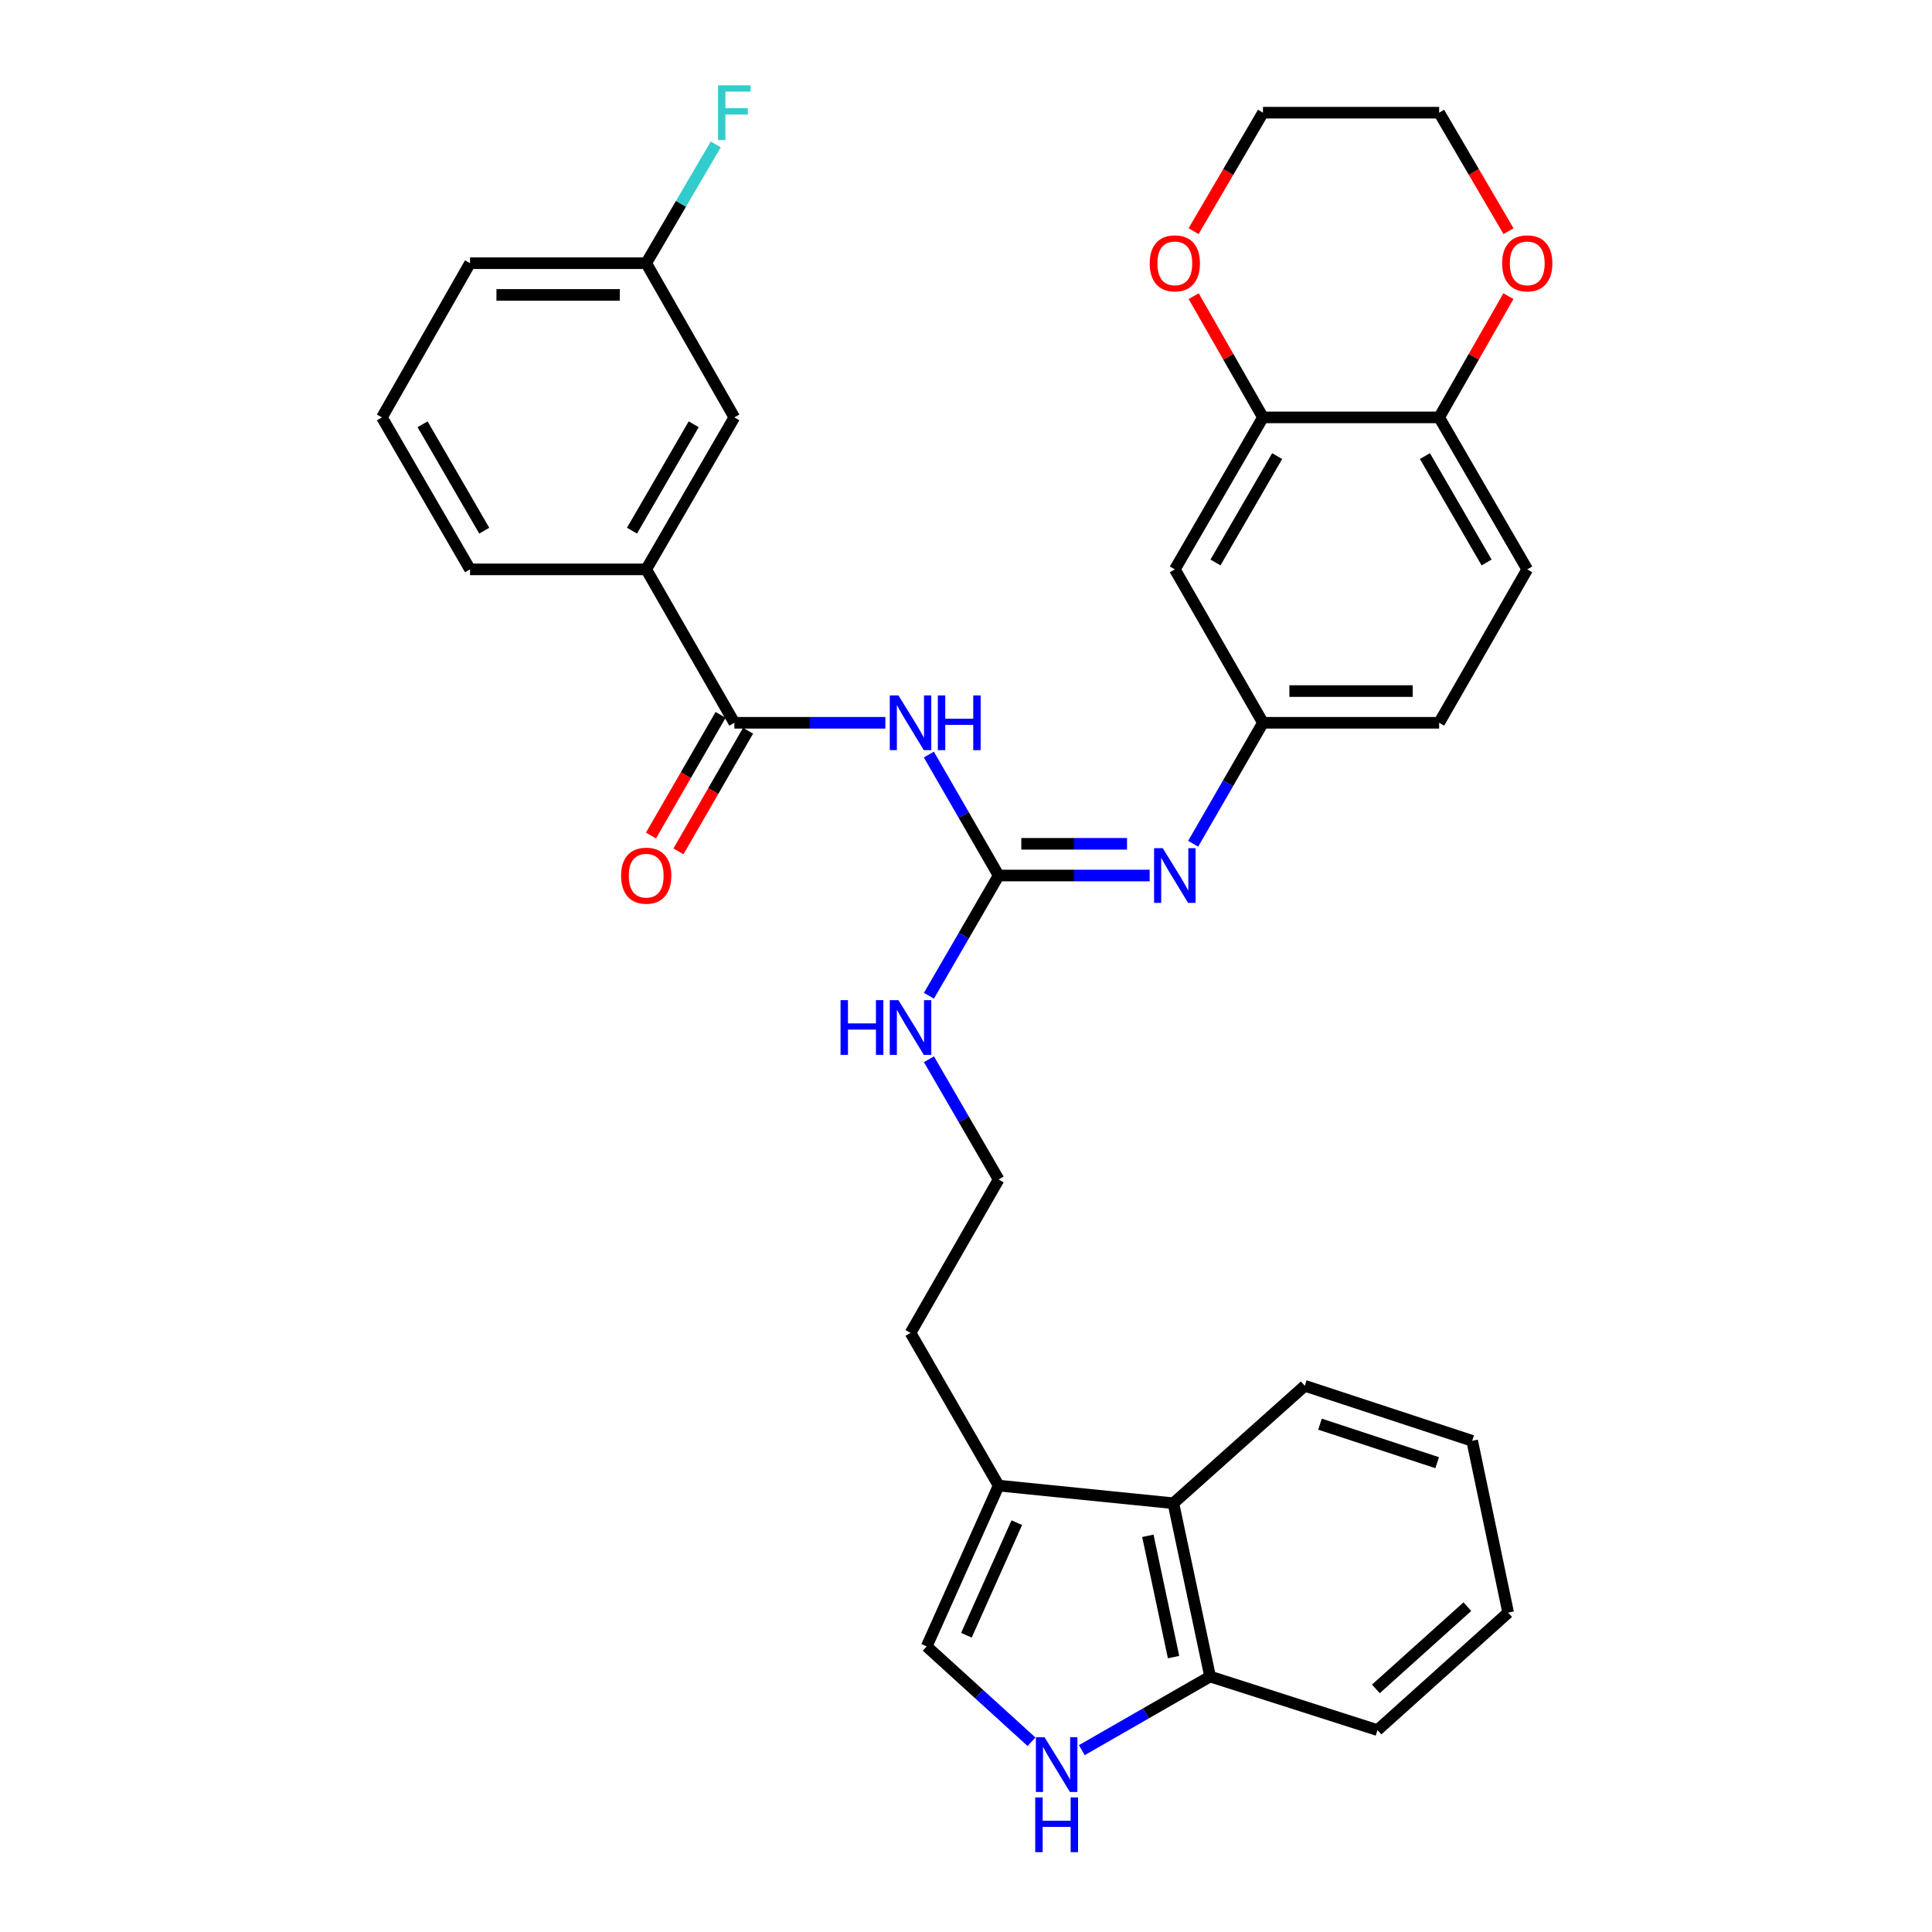 <?xml version='1.0' encoding='iso-8859-1'?>
<svg version='1.1' baseProfile='full'
              xmlns='http://www.w3.org/2000/svg'
                      xmlns:rdkit='http://www.rdkit.org/xml'
                      xmlns:xlink='http://www.w3.org/1999/xlink'
                  xml:space='preserve'
width='1000px' height='1000px' viewBox='0 0 1000 1000'>
<!-- END OF HEADER -->
<rect style='opacity:1.0;fill:#FFFFFF;stroke:none' width='1000' height='1000' x='0' y='0'> </rect>
<path class='bond-0' d='M 480.772,390.556 L 498.836,421.862' style='fill:none;fill-rule:evenodd;stroke:#0000FF;stroke-width:6px;stroke-linecap:butt;stroke-linejoin:miter;stroke-opacity:1' />
<path class='bond-0' d='M 498.836,421.862 L 516.899,453.169' style='fill:none;fill-rule:evenodd;stroke:#000000;stroke-width:6px;stroke-linecap:butt;stroke-linejoin:miter;stroke-opacity:1' />
<path class='bond-1' d='M 458.265,374.114 L 419.179,374.114' style='fill:none;fill-rule:evenodd;stroke:#0000FF;stroke-width:6px;stroke-linecap:butt;stroke-linejoin:miter;stroke-opacity:1' />
<path class='bond-1' d='M 419.179,374.114 L 380.093,374.114' style='fill:none;fill-rule:evenodd;stroke:#000000;stroke-width:6px;stroke-linecap:butt;stroke-linejoin:miter;stroke-opacity:1' />
<path class='bond-4' d='M 516.899,453.169 L 555.985,453.169' style='fill:none;fill-rule:evenodd;stroke:#000000;stroke-width:6px;stroke-linecap:butt;stroke-linejoin:miter;stroke-opacity:1' />
<path class='bond-4' d='M 555.985,453.169 L 595.072,453.169' style='fill:none;fill-rule:evenodd;stroke:#0000FF;stroke-width:6px;stroke-linecap:butt;stroke-linejoin:miter;stroke-opacity:1' />
<path class='bond-4' d='M 528.625,436.754 L 555.985,436.754' style='fill:none;fill-rule:evenodd;stroke:#000000;stroke-width:6px;stroke-linecap:butt;stroke-linejoin:miter;stroke-opacity:1' />
<path class='bond-4' d='M 555.985,436.754 L 583.346,436.754' style='fill:none;fill-rule:evenodd;stroke:#0000FF;stroke-width:6px;stroke-linecap:butt;stroke-linejoin:miter;stroke-opacity:1' />
<path class='bond-17' d='M 516.899,453.169 L 498.857,484.283' style='fill:none;fill-rule:evenodd;stroke:#000000;stroke-width:6px;stroke-linecap:butt;stroke-linejoin:miter;stroke-opacity:1' />
<path class='bond-17' d='M 498.857,484.283 L 480.814,515.398' style='fill:none;fill-rule:evenodd;stroke:#0000FF;stroke-width:6px;stroke-linecap:butt;stroke-linejoin:miter;stroke-opacity:1' />
<path class='bond-8' d='M 380.093,374.114 L 334.478,294.704' style='fill:none;fill-rule:evenodd;stroke:#000000;stroke-width:6px;stroke-linecap:butt;stroke-linejoin:miter;stroke-opacity:1' />
<path class='bond-13' d='M 372.984,370.012 L 354.966,401.239' style='fill:none;fill-rule:evenodd;stroke:#000000;stroke-width:6px;stroke-linecap:butt;stroke-linejoin:miter;stroke-opacity:1' />
<path class='bond-13' d='M 354.966,401.239 L 336.949,432.465' style='fill:none;fill-rule:evenodd;stroke:#FF0000;stroke-width:6px;stroke-linecap:butt;stroke-linejoin:miter;stroke-opacity:1' />
<path class='bond-13' d='M 387.202,378.216 L 369.184,409.442' style='fill:none;fill-rule:evenodd;stroke:#000000;stroke-width:6px;stroke-linecap:butt;stroke-linejoin:miter;stroke-opacity:1' />
<path class='bond-13' d='M 369.184,409.442 L 351.166,440.669' style='fill:none;fill-rule:evenodd;stroke:#FF0000;stroke-width:6px;stroke-linecap:butt;stroke-linejoin:miter;stroke-opacity:1' />
<path class='bond-2' d='M 533.906,901.526 L 506.777,876.853' style='fill:none;fill-rule:evenodd;stroke:#0000FF;stroke-width:6px;stroke-linecap:butt;stroke-linejoin:miter;stroke-opacity:1' />
<path class='bond-2' d='M 506.777,876.853 L 479.647,852.18' style='fill:none;fill-rule:evenodd;stroke:#000000;stroke-width:6px;stroke-linecap:butt;stroke-linejoin:miter;stroke-opacity:1' />
<path class='bond-35' d='M 559.949,905.88 L 593.144,886.823' style='fill:none;fill-rule:evenodd;stroke:#0000FF;stroke-width:6px;stroke-linecap:butt;stroke-linejoin:miter;stroke-opacity:1' />
<path class='bond-35' d='M 593.144,886.823 L 626.339,867.765' style='fill:none;fill-rule:evenodd;stroke:#000000;stroke-width:6px;stroke-linecap:butt;stroke-linejoin:miter;stroke-opacity:1' />
<path class='bond-3' d='M 479.647,852.18 L 516.899,768.949' style='fill:none;fill-rule:evenodd;stroke:#000000;stroke-width:6px;stroke-linecap:butt;stroke-linejoin:miter;stroke-opacity:1' />
<path class='bond-3' d='M 500.217,846.401 L 526.294,788.139' style='fill:none;fill-rule:evenodd;stroke:#000000;stroke-width:6px;stroke-linecap:butt;stroke-linejoin:miter;stroke-opacity:1' />
<path class='bond-11' d='M 617.578,436.727 L 635.642,405.421' style='fill:none;fill-rule:evenodd;stroke:#0000FF;stroke-width:6px;stroke-linecap:butt;stroke-linejoin:miter;stroke-opacity:1' />
<path class='bond-11' d='M 635.642,405.421 L 653.706,374.114' style='fill:none;fill-rule:evenodd;stroke:#000000;stroke-width:6px;stroke-linecap:butt;stroke-linejoin:miter;stroke-opacity:1' />
<path class='bond-5' d='M 516.899,768.949 L 471.285,689.913' style='fill:none;fill-rule:evenodd;stroke:#000000;stroke-width:6px;stroke-linecap:butt;stroke-linejoin:miter;stroke-opacity:1' />
<path class='bond-7' d='M 516.899,768.949 L 607.344,778.077' style='fill:none;fill-rule:evenodd;stroke:#000000;stroke-width:6px;stroke-linecap:butt;stroke-linejoin:miter;stroke-opacity:1' />
<path class='bond-6' d='M 653.706,216.042 L 608.091,294.704' style='fill:none;fill-rule:evenodd;stroke:#000000;stroke-width:6px;stroke-linecap:butt;stroke-linejoin:miter;stroke-opacity:1' />
<path class='bond-6' d='M 661.064,236.075 L 629.133,291.139' style='fill:none;fill-rule:evenodd;stroke:#000000;stroke-width:6px;stroke-linecap:butt;stroke-linejoin:miter;stroke-opacity:1' />
<path class='bond-14' d='M 653.706,216.042 L 635.773,184.665' style='fill:none;fill-rule:evenodd;stroke:#000000;stroke-width:6px;stroke-linecap:butt;stroke-linejoin:miter;stroke-opacity:1' />
<path class='bond-14' d='M 635.773,184.665 L 617.841,153.288' style='fill:none;fill-rule:evenodd;stroke:#FF0000;stroke-width:6px;stroke-linecap:butt;stroke-linejoin:miter;stroke-opacity:1' />
<path class='bond-34' d='M 653.706,216.042 L 744.898,216.042' style='fill:none;fill-rule:evenodd;stroke:#000000;stroke-width:6px;stroke-linecap:butt;stroke-linejoin:miter;stroke-opacity:1' />
<path class='bond-10' d='M 607.344,778.077 L 626.339,867.765' style='fill:none;fill-rule:evenodd;stroke:#000000;stroke-width:6px;stroke-linecap:butt;stroke-linejoin:miter;stroke-opacity:1' />
<path class='bond-10' d='M 594.135,794.931 L 607.431,857.713' style='fill:none;fill-rule:evenodd;stroke:#000000;stroke-width:6px;stroke-linecap:butt;stroke-linejoin:miter;stroke-opacity:1' />
<path class='bond-25' d='M 607.344,778.077 L 675.355,717.279' style='fill:none;fill-rule:evenodd;stroke:#000000;stroke-width:6px;stroke-linecap:butt;stroke-linejoin:miter;stroke-opacity:1' />
<path class='bond-16' d='M 334.478,294.704 L 380.093,216.042' style='fill:none;fill-rule:evenodd;stroke:#000000;stroke-width:6px;stroke-linecap:butt;stroke-linejoin:miter;stroke-opacity:1' />
<path class='bond-16' d='M 327.121,274.67 L 359.051,219.607' style='fill:none;fill-rule:evenodd;stroke:#000000;stroke-width:6px;stroke-linecap:butt;stroke-linejoin:miter;stroke-opacity:1' />
<path class='bond-24' d='M 334.478,294.704 L 243.286,294.704' style='fill:none;fill-rule:evenodd;stroke:#000000;stroke-width:6px;stroke-linecap:butt;stroke-linejoin:miter;stroke-opacity:1' />
<path class='bond-9' d='M 608.091,294.704 L 653.706,374.114' style='fill:none;fill-rule:evenodd;stroke:#000000;stroke-width:6px;stroke-linecap:butt;stroke-linejoin:miter;stroke-opacity:1' />
<path class='bond-29' d='M 626.339,867.765 L 712.981,895.496' style='fill:none;fill-rule:evenodd;stroke:#000000;stroke-width:6px;stroke-linecap:butt;stroke-linejoin:miter;stroke-opacity:1' />
<path class='bond-20' d='M 653.706,374.114 L 744.898,374.114' style='fill:none;fill-rule:evenodd;stroke:#000000;stroke-width:6px;stroke-linecap:butt;stroke-linejoin:miter;stroke-opacity:1' />
<path class='bond-20' d='M 667.385,357.7 L 731.219,357.7' style='fill:none;fill-rule:evenodd;stroke:#000000;stroke-width:6px;stroke-linecap:butt;stroke-linejoin:miter;stroke-opacity:1' />
<path class='bond-12' d='M 744.898,216.042 L 790.503,294.704' style='fill:none;fill-rule:evenodd;stroke:#000000;stroke-width:6px;stroke-linecap:butt;stroke-linejoin:miter;stroke-opacity:1' />
<path class='bond-12' d='M 737.538,236.074 L 769.462,291.138' style='fill:none;fill-rule:evenodd;stroke:#000000;stroke-width:6px;stroke-linecap:butt;stroke-linejoin:miter;stroke-opacity:1' />
<path class='bond-15' d='M 744.898,216.042 L 762.827,184.665' style='fill:none;fill-rule:evenodd;stroke:#000000;stroke-width:6px;stroke-linecap:butt;stroke-linejoin:miter;stroke-opacity:1' />
<path class='bond-15' d='M 762.827,184.665 L 780.756,153.288' style='fill:none;fill-rule:evenodd;stroke:#FF0000;stroke-width:6px;stroke-linecap:butt;stroke-linejoin:miter;stroke-opacity:1' />
<path class='bond-27' d='M 617.797,119.653 L 635.752,88.989' style='fill:none;fill-rule:evenodd;stroke:#FF0000;stroke-width:6px;stroke-linecap:butt;stroke-linejoin:miter;stroke-opacity:1' />
<path class='bond-27' d='M 635.752,88.989 L 653.706,58.325' style='fill:none;fill-rule:evenodd;stroke:#000000;stroke-width:6px;stroke-linecap:butt;stroke-linejoin:miter;stroke-opacity:1' />
<path class='bond-28' d='M 780.799,119.653 L 762.849,88.989' style='fill:none;fill-rule:evenodd;stroke:#FF0000;stroke-width:6px;stroke-linecap:butt;stroke-linejoin:miter;stroke-opacity:1' />
<path class='bond-28' d='M 762.849,88.989 L 744.898,58.325' style='fill:none;fill-rule:evenodd;stroke:#000000;stroke-width:6px;stroke-linecap:butt;stroke-linejoin:miter;stroke-opacity:1' />
<path class='bond-19' d='M 380.093,216.042 L 334.478,136.23' style='fill:none;fill-rule:evenodd;stroke:#000000;stroke-width:6px;stroke-linecap:butt;stroke-linejoin:miter;stroke-opacity:1' />
<path class='bond-22' d='M 480.814,548.264 L 498.857,579.379' style='fill:none;fill-rule:evenodd;stroke:#0000FF;stroke-width:6px;stroke-linecap:butt;stroke-linejoin:miter;stroke-opacity:1' />
<path class='bond-22' d='M 498.857,579.379 L 516.899,610.493' style='fill:none;fill-rule:evenodd;stroke:#000000;stroke-width:6px;stroke-linecap:butt;stroke-linejoin:miter;stroke-opacity:1' />
<path class='bond-18' d='M 790.503,294.704 L 744.898,374.114' style='fill:none;fill-rule:evenodd;stroke:#000000;stroke-width:6px;stroke-linecap:butt;stroke-linejoin:miter;stroke-opacity:1' />
<path class='bond-21' d='M 334.478,136.23 L 352.479,105.486' style='fill:none;fill-rule:evenodd;stroke:#000000;stroke-width:6px;stroke-linecap:butt;stroke-linejoin:miter;stroke-opacity:1' />
<path class='bond-21' d='M 352.479,105.486 L 370.48,74.742' style='fill:none;fill-rule:evenodd;stroke:#33CCCC;stroke-width:6px;stroke-linecap:butt;stroke-linejoin:miter;stroke-opacity:1' />
<path class='bond-33' d='M 334.478,136.23 L 243.286,136.23' style='fill:none;fill-rule:evenodd;stroke:#000000;stroke-width:6px;stroke-linecap:butt;stroke-linejoin:miter;stroke-opacity:1' />
<path class='bond-33' d='M 320.8,152.645 L 256.965,152.645' style='fill:none;fill-rule:evenodd;stroke:#000000;stroke-width:6px;stroke-linecap:butt;stroke-linejoin:miter;stroke-opacity:1' />
<path class='bond-23' d='M 516.899,610.493 L 471.285,689.913' style='fill:none;fill-rule:evenodd;stroke:#000000;stroke-width:6px;stroke-linecap:butt;stroke-linejoin:miter;stroke-opacity:1' />
<path class='bond-26' d='M 243.286,294.704 L 197.681,216.042' style='fill:none;fill-rule:evenodd;stroke:#000000;stroke-width:6px;stroke-linecap:butt;stroke-linejoin:miter;stroke-opacity:1' />
<path class='bond-26' d='M 250.646,274.672 L 218.722,219.608' style='fill:none;fill-rule:evenodd;stroke:#000000;stroke-width:6px;stroke-linecap:butt;stroke-linejoin:miter;stroke-opacity:1' />
<path class='bond-31' d='M 675.355,717.279 L 761.996,745.768' style='fill:none;fill-rule:evenodd;stroke:#000000;stroke-width:6px;stroke-linecap:butt;stroke-linejoin:miter;stroke-opacity:1' />
<path class='bond-31' d='M 683.224,737.146 L 743.873,757.088' style='fill:none;fill-rule:evenodd;stroke:#000000;stroke-width:6px;stroke-linecap:butt;stroke-linejoin:miter;stroke-opacity:1' />
<path class='bond-30' d='M 197.681,216.042 L 243.286,136.23' style='fill:none;fill-rule:evenodd;stroke:#000000;stroke-width:6px;stroke-linecap:butt;stroke-linejoin:miter;stroke-opacity:1' />
<path class='bond-36' d='M 653.706,58.325 L 744.898,58.325' style='fill:none;fill-rule:evenodd;stroke:#000000;stroke-width:6px;stroke-linecap:butt;stroke-linejoin:miter;stroke-opacity:1' />
<path class='bond-37' d='M 712.981,895.496 L 780.618,834.698' style='fill:none;fill-rule:evenodd;stroke:#000000;stroke-width:6px;stroke-linecap:butt;stroke-linejoin:miter;stroke-opacity:1' />
<path class='bond-37' d='M 712.153,874.169 L 759.499,831.611' style='fill:none;fill-rule:evenodd;stroke:#000000;stroke-width:6px;stroke-linecap:butt;stroke-linejoin:miter;stroke-opacity:1' />
<path class='bond-32' d='M 761.996,745.768 L 780.618,834.698' style='fill:none;fill-rule:evenodd;stroke:#000000;stroke-width:6px;stroke-linecap:butt;stroke-linejoin:miter;stroke-opacity:1' />
<path  class='atom-0' d='M 465.025 359.954
L 474.305 374.954
Q 475.225 376.434, 476.705 379.114
Q 478.185 381.794, 478.265 381.954
L 478.265 359.954
L 482.025 359.954
L 482.025 388.274
L 478.145 388.274
L 468.185 371.874
Q 467.025 369.954, 465.785 367.754
Q 464.585 365.554, 464.225 364.874
L 464.225 388.274
L 460.545 388.274
L 460.545 359.954
L 465.025 359.954
' fill='#0000FF'/>
<path  class='atom-0' d='M 485.425 359.954
L 489.265 359.954
L 489.265 371.994
L 503.745 371.994
L 503.745 359.954
L 507.585 359.954
L 507.585 388.274
L 503.745 388.274
L 503.745 375.194
L 489.265 375.194
L 489.265 388.274
L 485.425 388.274
L 485.425 359.954
' fill='#0000FF'/>
<path  class='atom-3' d='M 540.66 899.201
L 549.94 914.201
Q 550.86 915.681, 552.34 918.361
Q 553.82 921.041, 553.9 921.201
L 553.9 899.201
L 557.66 899.201
L 557.66 927.521
L 553.78 927.521
L 543.82 911.121
Q 542.66 909.201, 541.42 907.001
Q 540.22 904.801, 539.86 904.121
L 539.86 927.521
L 536.18 927.521
L 536.18 899.201
L 540.66 899.201
' fill='#0000FF'/>
<path  class='atom-3' d='M 535.84 930.353
L 539.68 930.353
L 539.68 942.393
L 554.16 942.393
L 554.16 930.353
L 558 930.353
L 558 958.673
L 554.16 958.673
L 554.16 945.593
L 539.68 945.593
L 539.68 958.673
L 535.84 958.673
L 535.84 930.353
' fill='#0000FF'/>
<path  class='atom-5' d='M 601.831 439.009
L 611.111 454.009
Q 612.031 455.489, 613.511 458.169
Q 614.991 460.849, 615.071 461.009
L 615.071 439.009
L 618.831 439.009
L 618.831 467.329
L 614.951 467.329
L 604.991 450.929
Q 603.831 449.009, 602.591 446.809
Q 601.391 444.609, 601.031 443.929
L 601.031 467.329
L 597.351 467.329
L 597.351 439.009
L 601.831 439.009
' fill='#0000FF'/>
<path  class='atom-14' d='M 321.478 453.249
Q 321.478 446.449, 324.838 442.649
Q 328.198 438.849, 334.478 438.849
Q 340.758 438.849, 344.118 442.649
Q 347.478 446.449, 347.478 453.249
Q 347.478 460.129, 344.078 464.049
Q 340.678 467.929, 334.478 467.929
Q 328.238 467.929, 324.838 464.049
Q 321.478 460.169, 321.478 453.249
M 334.478 464.729
Q 338.798 464.729, 341.118 461.849
Q 343.478 458.929, 343.478 453.249
Q 343.478 447.689, 341.118 444.889
Q 338.798 442.049, 334.478 442.049
Q 330.158 442.049, 327.798 444.849
Q 325.478 447.649, 325.478 453.249
Q 325.478 458.969, 327.798 461.849
Q 330.158 464.729, 334.478 464.729
' fill='#FF0000'/>
<path  class='atom-15' d='M 595.091 136.31
Q 595.091 129.51, 598.451 125.71
Q 601.811 121.91, 608.091 121.91
Q 614.371 121.91, 617.731 125.71
Q 621.091 129.51, 621.091 136.31
Q 621.091 143.19, 617.691 147.11
Q 614.291 150.99, 608.091 150.99
Q 601.851 150.99, 598.451 147.11
Q 595.091 143.23, 595.091 136.31
M 608.091 147.79
Q 612.411 147.79, 614.731 144.91
Q 617.091 141.99, 617.091 136.31
Q 617.091 130.75, 614.731 127.95
Q 612.411 125.11, 608.091 125.11
Q 603.771 125.11, 601.411 127.91
Q 599.091 130.71, 599.091 136.31
Q 599.091 142.03, 601.411 144.91
Q 603.771 147.79, 608.091 147.79
' fill='#FF0000'/>
<path  class='atom-16' d='M 777.503 136.31
Q 777.503 129.51, 780.863 125.71
Q 784.223 121.91, 790.503 121.91
Q 796.783 121.91, 800.143 125.71
Q 803.503 129.51, 803.503 136.31
Q 803.503 143.19, 800.103 147.11
Q 796.703 150.99, 790.503 150.99
Q 784.263 150.99, 780.863 147.11
Q 777.503 143.23, 777.503 136.31
M 790.503 147.79
Q 794.823 147.79, 797.143 144.91
Q 799.503 141.99, 799.503 136.31
Q 799.503 130.75, 797.143 127.95
Q 794.823 125.11, 790.503 125.11
Q 786.183 125.11, 783.823 127.91
Q 781.503 130.71, 781.503 136.31
Q 781.503 142.03, 783.823 144.91
Q 786.183 147.79, 790.503 147.79
' fill='#FF0000'/>
<path  class='atom-18' d='M 435.065 517.671
L 438.905 517.671
L 438.905 529.711
L 453.385 529.711
L 453.385 517.671
L 457.225 517.671
L 457.225 545.991
L 453.385 545.991
L 453.385 532.911
L 438.905 532.911
L 438.905 545.991
L 435.065 545.991
L 435.065 517.671
' fill='#0000FF'/>
<path  class='atom-18' d='M 465.025 517.671
L 474.305 532.671
Q 475.225 534.151, 476.705 536.831
Q 478.185 539.511, 478.265 539.671
L 478.265 517.671
L 482.025 517.671
L 482.025 545.991
L 478.145 545.991
L 468.185 529.591
Q 467.025 527.671, 465.785 525.471
Q 464.585 523.271, 464.225 522.591
L 464.225 545.991
L 460.545 545.991
L 460.545 517.671
L 465.025 517.671
' fill='#0000FF'/>
<path  class='atom-22' d='M 371.673 44.165
L 388.513 44.165
L 388.513 47.405
L 375.473 47.405
L 375.473 56.005
L 387.073 56.005
L 387.073 59.285
L 375.473 59.285
L 375.473 72.485
L 371.673 72.485
L 371.673 44.165
' fill='#33CCCC'/>
</svg>

